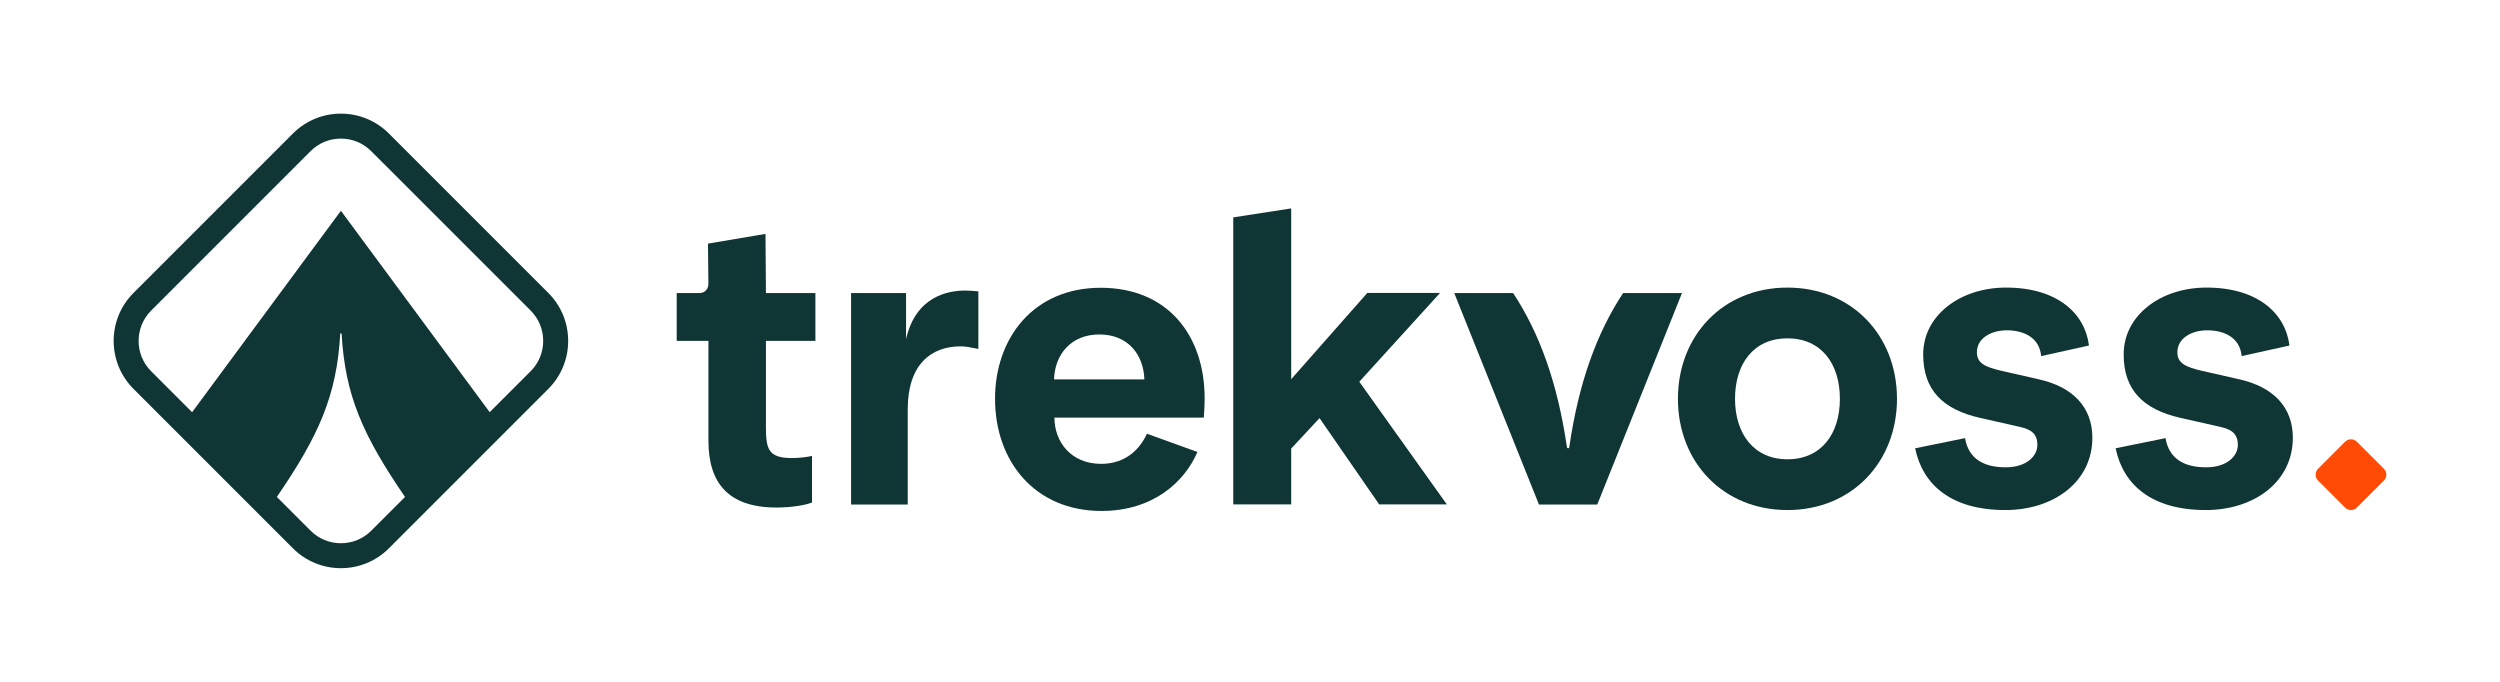 <svg viewBox="0 0 1100 300" xmlns="http://www.w3.org/2000/svg" data-name="Ebene 2" id="Ebene_2">
  <defs>
    <style>
      .cls-1 {
        fill: none;
      }

      .cls-2 {
        fill: #0f3534;
      }

      .cls-3 {
        fill: #ff4b05;
        fill-rule: evenodd;
      }
    </style>
  </defs>
  <g data-name="Ebene 1" id="Ebene_1-2">
    <g>
      <rect height="300" width="1100" class="cls-1"></rect>
      <path d="m341.66,223.31c6.88,0,13.03-1.12,15.63-2.23v-20.47c-2.42.56-5.95.93-8.93.93-10.61,0-11.35-4.28-11.35-14.14v-37.41h21.77v-21.03h-21.77l-.19-26.05-25.31,4.28.19,17.68c0,2.05-1.3,4.09-4.09,4.09h-9.86v21.03h13.96v43.92c0,18.42,8.56,29.4,29.96,29.4Z" class="cls-2"></path>
      <path d="m374.47,222h24.93v-41.87c0-19.73,10.23-27.73,23.26-27.73,2.05,0,3.16.19,7.82,1.12v-25.31c-1.86-.19-3.72-.37-5.77-.37-7.44,0-21.77,2.42-26.05,21.4v-20.28h-24.19v93.05Z" class="cls-2"></path>
      <polygon points="542.63 221.93 568.13 221.93 568.13 197.37 580.59 183.97 606.83 221.93 636.6 221.93 598.09 167.96 633.63 128.88 601.62 128.88 568.13 166.85 568.13 91.7 542.63 95.64 542.63 221.93" class="cls-2"></polygon>
      <path d="m740.07,128.95l-37.28,93.05h-25.64l-37.28-93.05h25.91c11.64,17.69,19.53,39.51,23.68,67.86.09.58.92.58,1.01,0,4.14-28.35,12.04-50.17,23.69-67.86h25.91Z" class="cls-2"></path>
      <path d="m763.41,175.48c0-15.45,8.19-26.61,23.07-26.61s23.07,11.17,23.07,26.61-8.19,26.61-23.07,26.61-23.07-11.35-23.07-26.61Zm23.07,48.94c28.28,0,48.19-21.03,48.19-48.94s-19.91-48.94-48.19-48.94-48.19,21.03-48.19,48.94,19.91,48.94,48.19,48.94Z" class="cls-2"></path>
      <path d="m882.31,224.42c21.4,0,38.33-12.47,38.33-31.82,0-13.4-8.56-22.33-23.45-25.68l-16.38-3.72c-7.26-1.67-10.98-3.35-10.98-8.19,0-6.14,6.14-9.68,13.21-9.68s14.33,2.98,15.07,11.35l21.03-4.65c-1.67-13.96-13.77-25.5-36.47-25.5-20.28,0-36.47,12.28-36.47,29.4,0,15.63,8.56,24.19,24.93,27.91l18.05,4.09c5.77,1.3,7.26,4.09,7.26,7.82,0,4.84-4.65,9.86-13.96,9.86-9.86,0-16.38-3.91-17.86-12.84l-21.96,4.47c3.35,16.19,16,27.17,39.64,27.17Z" class="cls-2"></path>
      <path d="m970.52,224.42c21.4,0,38.33-12.47,38.33-31.82,0-13.4-8.56-22.33-23.45-25.68l-16.38-3.72c-7.26-1.67-10.98-3.35-10.98-8.19,0-6.14,6.14-9.68,13.21-9.68s14.33,2.98,15.07,11.35l21.03-4.65c-1.67-13.96-13.77-25.5-36.47-25.5-20.28,0-36.47,12.28-36.47,29.4,0,15.63,8.56,24.19,24.93,27.91l18.05,4.09c5.77,1.3,7.26,4.09,7.26,7.82,0,4.84-4.65,9.86-13.96,9.86-9.86,0-16.38-3.91-17.86-12.84l-21.96,4.47c3.35,16.19,16,27.17,39.64,27.17Z" class="cls-2"></path>
      <path d="m437.81,175.54c0-26.89,16.99-48.92,46.49-48.92s45.74,20.91,45.74,48.73c0,4.11-.37,7.84-.37,8.4h-65.72c0,10.64,7.28,20.35,20.54,20.35,11.02,0,17.18-6.72,20.16-13.26l22.22,8.03c-5.6,13.07-19.42,25.95-42.19,25.95-29.5,0-46.86-22.03-46.86-49.29Zm65.72-8.59c-.37-11.02-7.28-19.79-19.79-19.79s-19.6,8.78-19.98,19.79h39.77Z" class="cls-2"></path>
      <path d="m1048.93,211.43l-11.92,11.92c-1.42,1.42-3.73,1.42-5.16,0l-11.92-11.92c-1.42-1.42-1.42-3.73,0-5.16l11.92-11.92c1.42-1.42,3.73-1.42,5.16,0,1.58,1.58,2.76,2.76,3.55,3.55,1.86,1.86,4.65,4.65,8.37,8.37,1.42,1.42,1.42,3.73,0,5.16Z" class="cls-3"></path>
      <path d="m241.25,128.88l-70.13-70.13c-5.83-5.83-13.47-8.75-21.12-8.75s-15.29,2.92-21.12,8.75l-70.13,70.13c-11.66,11.66-11.66,30.57,0,42.24l70.13,70.13c5.83,5.83,13.47,8.75,21.12,8.75s15.29-2.92,21.12-8.75l70.13-70.13c11.66-11.66,11.66-30.57,0-42.24Zm-25.78,52.49l-65.47-88.63-65.47,88.63-18.02-18.02c-7.36-7.36-7.36-19.35,0-26.71l70.13-70.13c3.57-3.57,8.31-5.53,13.35-5.53s9.79,1.96,13.35,5.53l70.14,70.13c3.57,3.57,5.53,8.31,5.53,13.35s-1.96,9.79-5.53,13.35l-18.02,18.02Zm-65.47,57.65c-5.04,0-9.79-1.96-13.35-5.53l-14.84-14.84c18.51-27.05,26.38-44.57,27.9-71.93h.59c1.53,27.36,9.39,44.88,27.9,71.93l-14.84,14.84c-3.57,3.57-8.31,5.53-13.35,5.53Z" class="cls-2"></path>
    </g>
  </g>
</svg>